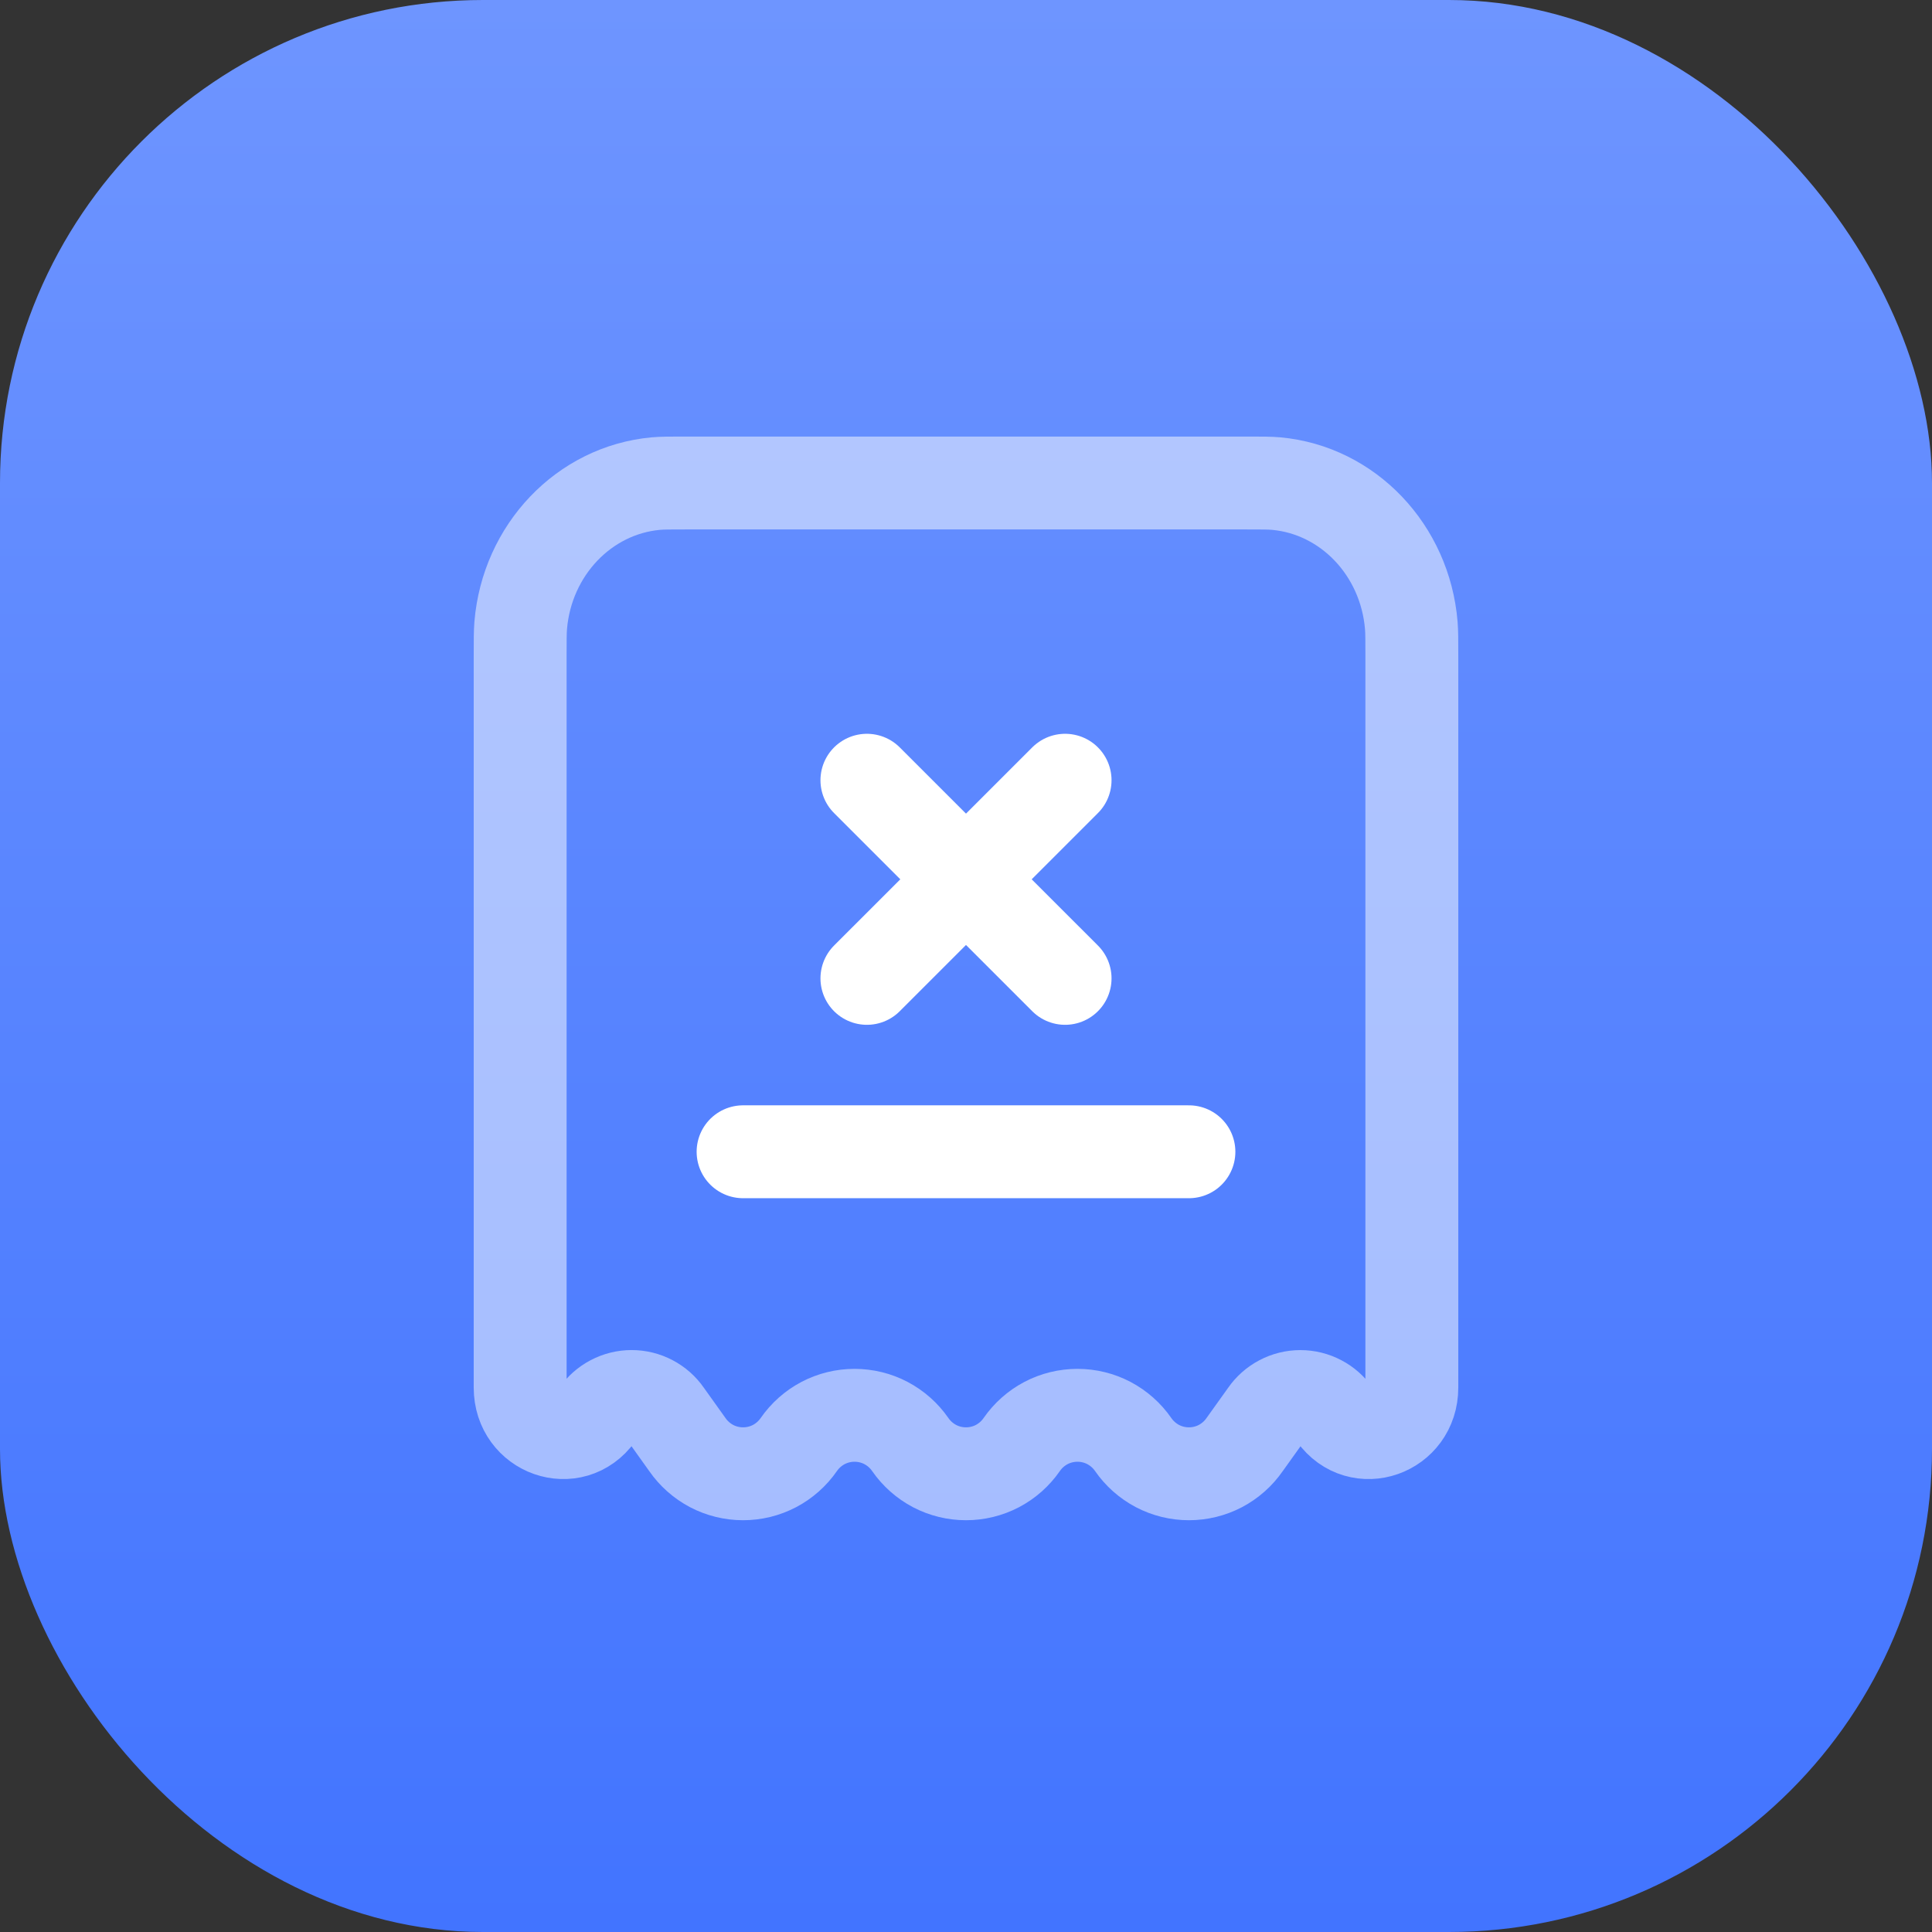<?xml version="1.0" encoding="UTF-8"?> <svg xmlns="http://www.w3.org/2000/svg" width="52" height="52" viewBox="0 0 52 52" fill="none"><rect x="0" y="0" width="52" height="52" fill="#333333" stroke="none"/><rect width="52" height="52" rx="13" fill="url(#paint0_linear_906_1170)"></rect><path opacity="0.5" d="M33.556 13H18.444C18.031 13 17.825 13 17.652 13.016C15.719 13.193 14.185 14.803 14.015 16.831C14 17.013 14 17.231 14 17.663V37.347C14 38.509 15.412 39.004 16.077 38.072C16.18 37.922 16.318 37.8 16.479 37.716C16.64 37.631 16.818 37.587 17 37.587C17.182 37.587 17.36 37.631 17.521 37.716C17.682 37.8 17.82 37.922 17.923 38.072L18.5 38.88C18.668 39.123 18.892 39.321 19.153 39.459C19.414 39.596 19.705 39.667 20 39.667C20.295 39.667 20.586 39.596 20.847 39.459C21.108 39.321 21.332 39.123 21.5 38.88C21.668 38.637 21.892 38.439 22.153 38.301C22.414 38.164 22.705 38.093 23 38.093C23.295 38.093 23.586 38.164 23.847 38.301C24.108 38.439 24.332 38.637 24.5 38.88C24.668 39.123 24.892 39.321 25.153 39.459C25.414 39.596 25.705 39.667 26 39.667C26.295 39.667 26.586 39.596 26.847 39.459C27.108 39.321 27.332 39.123 27.5 38.88C27.668 38.637 27.892 38.439 28.153 38.301C28.414 38.164 28.705 38.093 29 38.093C29.295 38.093 29.586 38.164 29.847 38.301C30.108 38.439 30.332 38.637 30.5 38.88C30.668 39.123 30.892 39.321 31.153 39.459C31.414 39.596 31.705 39.667 32 39.667C32.295 39.667 32.586 39.596 32.847 39.459C33.108 39.321 33.332 39.123 33.5 38.88L34.077 38.073C34.18 37.924 34.318 37.801 34.479 37.717C34.639 37.632 34.818 37.588 35 37.588C35.182 37.588 35.361 37.632 35.521 37.717C35.682 37.801 35.82 37.924 35.923 38.073C36.589 39.004 38 38.509 38 37.347V17.663C38 17.231 38 17.013 37.985 16.831C37.816 14.803 36.283 13.193 34.349 13.016C34.173 13 33.968 13 33.556 13Z" stroke="white" stroke-width="2.5"></path><path d="M20 31H32M28.667 21L23.333 26.333M23.333 21L28.667 26.333" stroke="white" stroke-width="2.5" stroke-linecap="round"></path><defs><linearGradient id="paint0_linear_906_1170" x1="26" y1="0" x2="26" y2="52" gradientUnits="userSpaceOnUse"><stop stop-color="#6E95FF"></stop><stop offset="1" stop-color="#4274FF"></stop></linearGradient></defs></svg> 